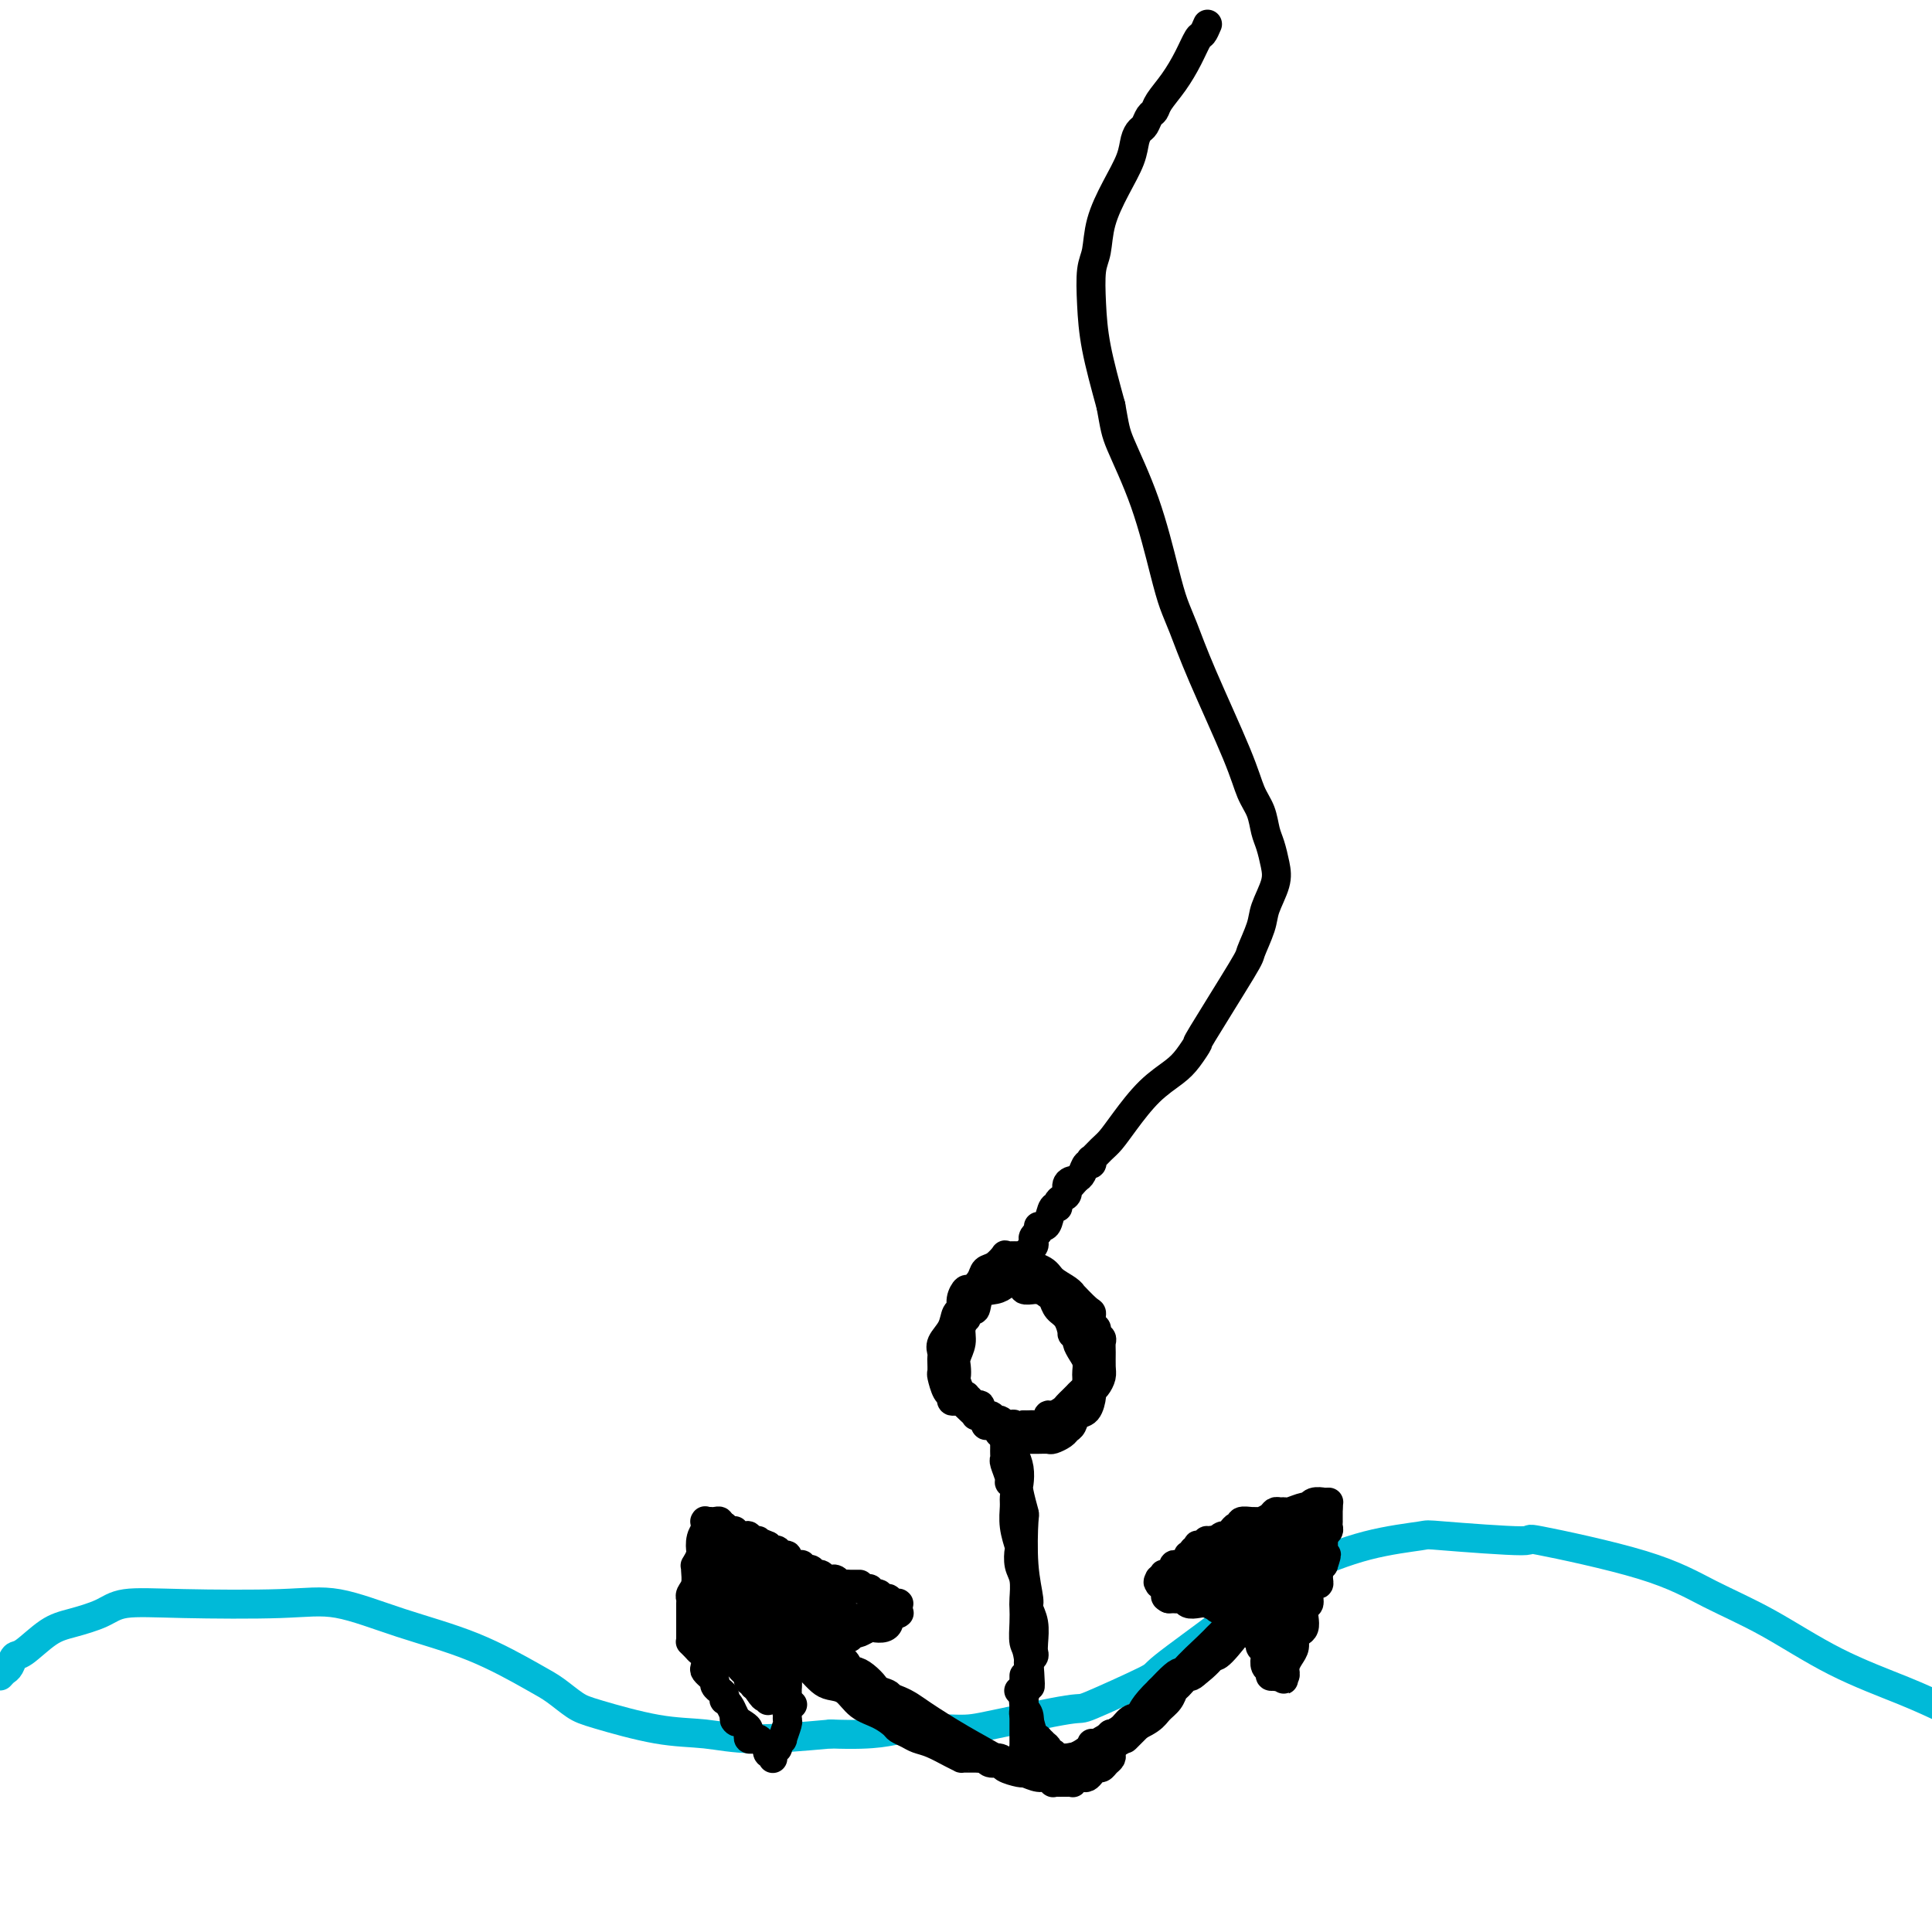 <svg viewBox='0 0 400 400' version='1.1' xmlns='http://www.w3.org/2000/svg' xmlns:xlink='http://www.w3.org/1999/xlink'><g fill='none' stroke='#000000' stroke-width='6' stroke-linecap='round' stroke-linejoin='round'><path d='M250,5c-0.352,0.820 -0.704,1.641 -1,2c-0.296,0.359 -0.538,0.257 -1,1c-0.462,0.743 -1.146,2.330 -2,4c-0.854,1.670 -1.878,3.421 -3,5c-1.122,1.579 -2.342,2.986 -3,4c-0.658,1.014 -0.754,1.635 -1,2c-0.246,0.365 -0.642,0.472 -1,1c-0.358,0.528 -0.679,1.475 -1,2c-0.321,0.525 -0.643,0.627 -1,1c-0.357,0.373 -0.750,1.016 -1,2c-0.250,0.984 -0.358,2.308 -1,4c-0.642,1.692 -1.819,3.751 -3,6c-1.181,2.249 -2.368,4.686 -3,7c-0.632,2.314 -0.711,4.504 -1,6c-0.289,1.496 -0.789,2.298 -1,4c-0.211,1.702 -0.134,4.304 0,7c0.134,2.696 0.324,5.484 1,9c0.676,3.516 1.838,7.758 3,12'/><path d='M230,84c0.826,4.533 0.892,5.367 2,8c1.108,2.633 3.258,7.065 5,12c1.742,4.935 3.075,10.373 4,14c0.925,3.627 1.441,5.443 2,7c0.559,1.557 1.162,2.856 2,5c0.838,2.144 1.912,5.134 4,10c2.088,4.866 5.189,11.609 7,16c1.811,4.391 2.331,6.428 3,8c0.669,1.572 1.488,2.677 2,4c0.512,1.323 0.719,2.864 1,4c0.281,1.136 0.638,1.866 1,3c0.362,1.134 0.730,2.672 1,4c0.270,1.328 0.441,2.445 0,4c-0.441,1.555 -1.493,3.546 -2,5c-0.507,1.454 -0.470,2.369 -1,4c-0.530,1.631 -1.626,3.977 -2,5c-0.374,1.023 -0.027,0.724 -2,4c-1.973,3.276 -6.266,10.128 -8,13c-1.734,2.872 -0.908,1.766 -1,2c-0.092,0.234 -1.103,1.810 -2,3c-0.897,1.190 -1.682,1.995 -3,3c-1.318,1.005 -3.170,2.211 -5,4c-1.830,1.789 -3.639,4.163 -5,6c-1.361,1.837 -2.273,3.137 -3,4c-0.727,0.863 -1.270,1.287 -2,2c-0.730,0.713 -1.649,1.714 -2,2c-0.351,0.286 -0.136,-0.144 0,0c0.136,0.144 0.191,0.863 0,1c-0.191,0.137 -0.628,-0.309 -1,0c-0.372,0.309 -0.678,1.374 -1,2c-0.322,0.626 -0.661,0.813 -1,1'/><path d='M223,244c-3.721,4.123 -1.523,1.930 -1,1c0.523,-0.930 -0.630,-0.599 -1,0c-0.370,0.599 0.041,1.464 0,2c-0.041,0.536 -0.536,0.742 -1,1c-0.464,0.258 -0.898,0.566 -1,1c-0.102,0.434 0.126,0.992 0,1c-0.126,0.008 -0.608,-0.534 -1,0c-0.392,0.534 -0.693,2.143 -1,3c-0.307,0.857 -0.618,0.961 -1,1c-0.382,0.039 -0.834,0.014 -1,0c-0.166,-0.014 -0.045,-0.018 0,0c0.045,0.018 0.013,0.057 0,0c-0.013,-0.057 -0.007,-0.208 0,0c0.007,0.208 0.016,0.777 0,1c-0.016,0.223 -0.056,0.101 0,0c0.056,-0.101 0.207,-0.181 0,0c-0.207,0.181 -0.774,0.623 -1,1c-0.226,0.377 -0.113,0.688 0,1c0.113,0.312 0.226,0.623 0,1c-0.226,0.377 -0.793,0.818 -1,1c-0.207,0.182 -0.056,0.105 0,0c0.056,-0.105 0.015,-0.239 0,0c-0.015,0.239 -0.004,0.852 0,1c0.004,0.148 0.001,-0.170 0,0c-0.001,0.170 -0.000,0.829 0,1c0.000,0.171 0.000,-0.146 0,0c-0.000,0.146 -0.000,0.756 0,1c0.000,0.244 0.000,0.122 0,0'/><path d='M213,262c-1.556,2.800 -0.444,0.800 0,0c0.444,-0.800 0.222,-0.400 0,0'/></g>
<g fill='none' stroke='#00BAD8' stroke-width='6' stroke-linecap='round' stroke-linejoin='round'><path d='M0,347c0.332,-0.370 0.665,-0.739 1,-1c0.335,-0.261 0.674,-0.412 1,-1c0.326,-0.588 0.639,-1.613 1,-2c0.361,-0.387 0.770,-0.136 2,-1c1.230,-0.864 3.282,-2.845 5,-4c1.718,-1.155 3.104,-1.486 5,-2c1.896,-0.514 4.304,-1.213 6,-2c1.696,-0.787 2.680,-1.664 5,-2c2.320,-0.336 5.976,-0.133 12,0c6.024,0.133 14.414,0.196 20,0c5.586,-0.196 8.366,-0.650 12,0c3.634,0.650 8.121,2.405 13,4c4.879,1.595 10.150,3.031 15,5c4.850,1.969 9.280,4.472 12,6c2.720,1.528 3.729,2.083 5,3c1.271,0.917 2.803,2.198 4,3c1.197,0.802 2.058,1.127 5,2c2.942,0.873 7.964,2.296 12,3c4.036,0.704 7.087,0.690 10,1c2.913,0.310 5.690,0.946 10,1c4.310,0.054 10.155,-0.473 16,-1'/><path d='M172,359c10.223,0.389 11.780,-0.637 15,-1c3.220,-0.363 8.105,-0.063 11,0c2.895,0.063 3.802,-0.113 8,-1c4.198,-0.887 11.686,-2.487 15,-3c3.314,-0.513 2.454,0.062 5,-1c2.546,-1.062 8.497,-3.759 11,-5c2.503,-1.241 1.556,-1.026 4,-3c2.444,-1.974 8.279,-6.136 12,-9c3.721,-2.864 5.328,-4.431 8,-6c2.672,-1.569 6.410,-3.140 8,-4c1.590,-0.860 1.034,-1.010 3,-2c1.966,-0.990 6.456,-2.819 11,-4c4.544,-1.181 9.141,-1.714 11,-2c1.859,-0.286 0.978,-0.325 5,0c4.022,0.325 12.947,1.013 16,1c3.053,-0.013 0.235,-0.728 4,0c3.765,0.728 14.115,2.901 21,5c6.885,2.099 10.306,4.126 14,6c3.694,1.874 7.660,3.595 12,6c4.340,2.405 9.053,5.494 14,8c4.947,2.506 10.128,4.430 14,6c3.872,1.570 6.436,2.785 9,4'/></g>
<g fill='none' stroke='#000000' stroke-width='6' stroke-linecap='round' stroke-linejoin='round'><path d='M198,290c-0.445,0.106 -0.890,0.212 -1,0c-0.110,-0.212 0.114,-0.743 0,-1c-0.114,-0.257 -0.567,-0.240 -1,-1c-0.433,-0.760 -0.848,-2.297 -1,-3c-0.152,-0.703 -0.043,-0.572 0,-1c0.043,-0.428 0.018,-1.416 0,-2c-0.018,-0.584 -0.030,-0.766 0,-1c0.030,-0.234 0.103,-0.520 0,-1c-0.103,-0.480 -0.382,-1.153 0,-2c0.382,-0.847 1.426,-1.867 2,-3c0.574,-1.133 0.677,-2.379 1,-3c0.323,-0.621 0.864,-0.617 1,-1c0.136,-0.383 -0.133,-1.153 0,-2c0.133,-0.847 0.668,-1.770 1,-2c0.332,-0.230 0.461,0.232 1,0c0.539,-0.232 1.489,-1.158 2,-2c0.511,-0.842 0.584,-1.599 1,-2c0.416,-0.401 1.176,-0.447 2,-1c0.824,-0.553 1.713,-1.612 2,-2c0.287,-0.388 -0.026,-0.104 0,0c0.026,0.104 0.392,0.028 1,0c0.608,-0.028 1.460,-0.008 2,0c0.540,0.008 0.770,0.004 1,0'/><path d='M212,260c2.076,-1.262 0.767,0.083 1,1c0.233,0.917 2.007,1.406 3,2c0.993,0.594 1.204,1.294 2,2c0.796,0.706 2.175,1.417 3,2c0.825,0.583 1.096,1.039 1,1c-0.096,-0.039 -0.557,-0.571 0,0c0.557,0.571 2.134,2.247 3,3c0.866,0.753 1.020,0.583 1,1c-0.020,0.417 -0.216,1.421 0,2c0.216,0.579 0.842,0.735 1,1c0.158,0.265 -0.154,0.641 0,1c0.154,0.359 0.774,0.701 1,1c0.226,0.299 0.058,0.556 0,1c-0.058,0.444 -0.005,1.075 0,2c0.005,0.925 -0.037,2.144 0,3c0.037,0.856 0.151,1.351 0,2c-0.151,0.649 -0.569,1.454 -1,2c-0.431,0.546 -0.875,0.832 -1,1c-0.125,0.168 0.068,0.216 0,1c-0.068,0.784 -0.398,2.304 -1,3c-0.602,0.696 -1.475,0.569 -2,1c-0.525,0.431 -0.703,1.422 -1,2c-0.297,0.578 -0.712,0.743 -1,1c-0.288,0.257 -0.448,0.605 -1,1c-0.552,0.395 -1.496,0.838 -2,1c-0.504,0.162 -0.567,0.044 -1,0c-0.433,-0.044 -1.235,-0.015 -2,0c-0.765,0.015 -1.494,0.014 -2,0c-0.506,-0.014 -0.790,-0.042 -1,0c-0.210,0.042 -0.346,0.155 -1,0c-0.654,-0.155 -1.827,-0.577 -3,-1'/><path d='M208,297c-1.975,-0.157 -0.911,-0.550 -1,-1c-0.089,-0.450 -1.329,-0.957 -2,-1c-0.671,-0.043 -0.773,0.376 -1,0c-0.227,-0.376 -0.581,-1.549 -1,-2c-0.419,-0.451 -0.905,-0.181 -1,0c-0.095,0.181 0.200,0.272 0,0c-0.200,-0.272 -0.894,-0.907 -1,-1c-0.106,-0.093 0.378,0.355 0,0c-0.378,-0.355 -1.618,-1.513 -2,-2c-0.382,-0.487 0.093,-0.304 0,-1c-0.093,-0.696 -0.753,-2.272 -1,-3c-0.247,-0.728 -0.081,-0.607 0,-1c0.081,-0.393 0.078,-1.300 0,-2c-0.078,-0.700 -0.231,-1.192 0,-2c0.231,-0.808 0.846,-1.932 1,-3c0.154,-1.068 -0.152,-2.080 0,-3c0.152,-0.920 0.762,-1.746 1,-2c0.238,-0.254 0.103,0.065 0,0c-0.103,-0.065 -0.176,-0.514 0,-1c0.176,-0.486 0.600,-1.009 1,-1c0.400,0.009 0.776,0.549 1,0c0.224,-0.549 0.298,-2.187 1,-3c0.702,-0.813 2.033,-0.802 3,-1c0.967,-0.198 1.570,-0.604 2,-1c0.430,-0.396 0.688,-0.782 1,-1c0.312,-0.218 0.679,-0.269 1,0c0.321,0.269 0.597,0.857 1,1c0.403,0.143 0.933,-0.157 1,0c0.067,0.157 -0.328,0.773 0,1c0.328,0.227 1.379,0.065 2,0c0.621,-0.065 0.810,-0.032 1,0'/><path d='M215,267c2.036,-0.206 1.126,-0.223 1,0c-0.126,0.223 0.530,0.684 1,1c0.470,0.316 0.752,0.486 1,1c0.248,0.514 0.463,1.370 1,2c0.537,0.630 1.397,1.032 2,2c0.603,0.968 0.949,2.500 1,3c0.051,0.500 -0.193,-0.032 0,0c0.193,0.032 0.822,0.628 1,1c0.178,0.372 -0.096,0.519 0,1c0.096,0.481 0.562,1.296 1,2c0.438,0.704 0.849,1.298 1,2c0.151,0.702 0.041,1.512 0,2c-0.041,0.488 -0.014,0.655 0,1c0.014,0.345 0.014,0.867 0,1c-0.014,0.133 -0.041,-0.123 0,0c0.041,0.123 0.152,0.624 0,1c-0.152,0.376 -0.566,0.626 -1,1c-0.434,0.374 -0.889,0.874 -1,1c-0.111,0.126 0.121,-0.120 0,0c-0.121,0.120 -0.596,0.605 -1,1c-0.404,0.395 -0.736,0.698 -1,1c-0.264,0.302 -0.461,0.602 -1,1c-0.539,0.398 -1.419,0.895 -2,1c-0.581,0.105 -0.863,-0.182 -1,0c-0.137,0.182 -0.131,0.833 0,1c0.131,0.167 0.385,-0.152 0,0c-0.385,0.152 -1.410,0.773 -2,1c-0.590,0.227 -0.746,0.061 -1,0c-0.254,-0.061 -0.607,-0.016 -1,0c-0.393,0.016 -0.827,0.005 -1,0c-0.173,-0.005 -0.087,-0.002 0,0'/><path d='M212,295c-2.421,1.236 -1.972,0.327 -2,0c-0.028,-0.327 -0.533,-0.072 -1,0c-0.467,0.072 -0.897,-0.037 -1,0c-0.103,0.037 0.122,0.222 0,0c-0.122,-0.222 -0.592,-0.852 -1,-1c-0.408,-0.148 -0.753,0.185 -1,0c-0.247,-0.185 -0.394,-0.890 -1,-1c-0.606,-0.110 -1.669,0.373 -2,0c-0.331,-0.373 0.070,-1.603 0,-2c-0.070,-0.397 -0.611,0.037 -1,0c-0.389,-0.037 -0.626,-0.546 -1,-1c-0.374,-0.454 -0.884,-0.854 -1,-1c-0.116,-0.146 0.161,-0.039 0,0c-0.161,0.039 -0.760,0.011 -1,0c-0.240,-0.011 -0.120,-0.006 0,0'/><path d='M210,301c0.415,0.957 0.829,1.913 1,3c0.171,1.087 0.097,2.304 0,3c-0.097,0.696 -0.218,0.869 0,2c0.218,1.131 0.775,3.219 1,4c0.225,0.781 0.116,0.256 0,2c-0.116,1.744 -0.241,5.759 0,9c0.241,3.241 0.849,5.709 1,7c0.151,1.291 -0.155,1.407 0,2c0.155,0.593 0.770,1.665 1,3c0.230,1.335 0.076,2.935 0,4c-0.076,1.065 -0.073,1.596 0,2c0.073,0.404 0.216,0.682 0,1c-0.216,0.318 -0.790,0.678 -1,1c-0.210,0.322 -0.056,0.608 0,1c0.056,0.392 0.015,0.889 0,1c-0.015,0.111 -0.004,-0.165 0,0c0.004,0.165 0.001,0.773 0,1c-0.001,0.227 -0.000,0.075 0,0c0.000,-0.075 0.000,-0.072 0,0c-0.000,0.072 -0.000,0.212 0,0c0.000,-0.212 0.000,-0.775 0,-1c-0.000,-0.225 -0.000,-0.113 0,0'/><path d='M213,346c0.525,6.698 0.336,0.943 0,-2c-0.336,-2.943 -0.821,-3.075 -1,-4c-0.179,-0.925 -0.052,-2.645 0,-4c0.052,-1.355 0.028,-2.346 0,-3c-0.028,-0.654 -0.059,-0.971 0,-2c0.059,-1.029 0.208,-2.771 0,-4c-0.208,-1.229 -0.774,-1.947 -1,-3c-0.226,-1.053 -0.113,-2.442 0,-3c0.113,-0.558 0.228,-0.286 0,-1c-0.228,-0.714 -0.797,-2.415 -1,-4c-0.203,-1.585 -0.039,-3.052 0,-4c0.039,-0.948 -0.046,-1.375 0,-2c0.046,-0.625 0.223,-1.449 0,-2c-0.223,-0.551 -0.844,-0.830 -1,-1c-0.156,-0.170 0.154,-0.232 0,-1c-0.154,-0.768 -0.773,-2.243 -1,-3c-0.227,-0.757 -0.061,-0.795 0,-1c0.061,-0.205 0.016,-0.577 0,-1c-0.016,-0.423 -0.004,-0.898 0,-1c0.004,-0.102 0.001,0.169 0,0c-0.001,-0.169 -0.000,-0.777 0,-1c0.000,-0.223 0.000,-0.060 0,0c-0.000,0.060 -0.000,0.016 0,0c0.000,-0.016 0.000,-0.005 0,0c-0.000,0.005 -0.000,0.002 0,0'/><path d='M165,343c0.246,0.249 0.492,0.499 1,1c0.508,0.501 1.279,1.254 2,2c0.721,0.746 1.393,1.484 2,2c0.607,0.516 1.150,0.810 2,1c0.850,0.190 2.005,0.274 3,1c0.995,0.726 1.828,2.092 3,3c1.172,0.908 2.684,1.357 4,2c1.316,0.643 2.437,1.481 3,2c0.563,0.519 0.566,0.720 1,1c0.434,0.280 1.297,0.639 2,1c0.703,0.361 1.246,0.724 2,1c0.754,0.276 1.721,0.466 3,1c1.279,0.534 2.871,1.411 4,2c1.129,0.589 1.796,0.890 2,1c0.204,0.110 -0.054,0.028 0,0c0.054,-0.028 0.420,-0.004 1,0c0.580,0.004 1.373,-0.012 2,0c0.627,0.012 1.087,0.052 2,0c0.913,-0.052 2.278,-0.196 3,0c0.722,0.196 0.802,0.733 1,1c0.198,0.267 0.515,0.264 1,0c0.485,-0.264 1.139,-0.790 2,-1c0.861,-0.210 1.931,-0.105 3,0'/><path d='M214,364c3.076,0.157 2.267,0.051 3,0c0.733,-0.051 3.007,-0.047 4,0c0.993,0.047 0.706,0.137 1,0c0.294,-0.137 1.171,-0.502 2,-1c0.829,-0.498 1.611,-1.130 3,-2c1.389,-0.870 3.386,-1.977 5,-3c1.614,-1.023 2.847,-1.963 4,-3c1.153,-1.037 2.228,-2.171 3,-3c0.772,-0.829 1.242,-1.352 2,-2c0.758,-0.648 1.803,-1.421 3,-2c1.197,-0.579 2.545,-0.963 4,-2c1.455,-1.037 3.017,-2.726 4,-4c0.983,-1.274 1.388,-2.131 2,-3c0.612,-0.869 1.431,-1.748 2,-2c0.569,-0.252 0.888,0.125 1,0c0.112,-0.125 0.016,-0.751 0,-1c-0.016,-0.249 0.048,-0.119 0,0c-0.048,0.119 -0.209,0.228 0,0c0.209,-0.228 0.788,-0.793 1,-1c0.212,-0.207 0.056,-0.055 0,0c-0.056,0.055 -0.014,0.014 0,0c0.014,-0.014 -0.001,0.000 0,0c0.001,-0.000 0.018,-0.015 0,0c-0.018,0.015 -0.071,0.061 0,0c0.071,-0.061 0.266,-0.227 0,0c-0.266,0.227 -0.992,0.848 -1,1c-0.008,0.152 0.702,-0.164 0,1c-0.702,1.164 -2.817,3.807 -4,5c-1.183,1.193 -1.434,0.937 -2,1c-0.566,0.063 -1.447,0.447 -2,1c-0.553,0.553 -0.776,1.277 -1,2'/><path d='M248,346c-1.893,1.816 -1.624,0.857 -2,1c-0.376,0.143 -1.397,1.389 -2,2c-0.603,0.611 -0.787,0.588 -1,1c-0.213,0.412 -0.453,1.261 -1,2c-0.547,0.739 -1.400,1.369 -2,2c-0.600,0.631 -0.945,1.263 -2,2c-1.055,0.737 -2.818,1.577 -4,2c-1.182,0.423 -1.782,0.428 -3,1c-1.218,0.572 -3.056,1.711 -4,2c-0.944,0.289 -0.996,-0.274 -1,0c-0.004,0.274 0.039,1.384 -1,2c-1.039,0.616 -3.161,0.740 -4,1c-0.839,0.260 -0.396,0.658 -1,1c-0.604,0.342 -2.257,0.627 -3,1c-0.743,0.373 -0.578,0.833 -1,1c-0.422,0.167 -1.430,0.042 -2,0c-0.570,-0.042 -0.701,-0.001 -1,0c-0.299,0.001 -0.766,-0.037 -1,0c-0.234,0.037 -0.234,0.150 -1,0c-0.766,-0.150 -2.297,-0.561 -3,-1c-0.703,-0.439 -0.578,-0.905 -1,-1c-0.422,-0.095 -1.393,0.183 -2,0c-0.607,-0.183 -0.851,-0.826 -1,-1c-0.149,-0.174 -0.202,0.122 -1,0c-0.798,-0.122 -2.339,-0.662 -3,-1c-0.661,-0.338 -0.442,-0.475 -1,-1c-0.558,-0.525 -1.893,-1.439 -3,-2c-1.107,-0.561 -1.988,-0.769 -3,-1c-1.012,-0.231 -2.157,-0.485 -3,-1c-0.843,-0.515 -1.384,-1.290 -2,-2c-0.616,-0.710 -1.308,-1.355 -2,-2'/><path d='M186,354c-4.673,-2.639 -2.355,-2.736 -2,-3c0.355,-0.264 -1.253,-0.696 -2,-1c-0.747,-0.304 -0.633,-0.481 -1,-1c-0.367,-0.519 -1.215,-1.382 -2,-2c-0.785,-0.618 -1.506,-0.992 -2,-1c-0.494,-0.008 -0.759,0.349 -1,0c-0.241,-0.349 -0.456,-1.403 -1,-2c-0.544,-0.597 -1.417,-0.739 -2,-1c-0.583,-0.261 -0.877,-0.643 -1,-1c-0.123,-0.357 -0.075,-0.688 0,-1c0.075,-0.312 0.178,-0.605 0,-1c-0.178,-0.395 -0.636,-0.890 -1,-1c-0.364,-0.110 -0.633,0.167 -1,0c-0.367,-0.167 -0.830,-0.777 -1,-1c-0.170,-0.223 -0.045,-0.060 0,0c0.045,0.060 0.012,0.016 0,0c-0.012,-0.016 -0.003,-0.004 0,0c0.003,0.004 0.001,0.000 0,0c-0.001,-0.000 -0.001,0.003 0,0c0.001,-0.003 0.003,-0.013 0,0c-0.003,0.013 -0.012,0.048 0,0c0.012,-0.048 0.045,-0.177 0,0c-0.045,0.177 -0.169,0.662 0,1c0.169,0.338 0.629,0.528 1,1c0.371,0.472 0.652,1.226 1,2c0.348,0.774 0.763,1.568 1,2c0.237,0.432 0.294,0.501 1,1c0.706,0.499 2.059,1.428 3,2c0.941,0.572 1.471,0.786 2,1'/><path d='M178,348c3.003,2.337 6.011,3.179 8,4c1.989,0.821 2.958,1.620 5,3c2.042,1.380 5.155,3.340 8,5c2.845,1.660 5.420,3.018 7,4c1.580,0.982 2.165,1.587 3,2c0.835,0.413 1.922,0.632 3,1c1.078,0.368 2.148,0.883 3,1c0.852,0.117 1.486,-0.165 2,0c0.514,0.165 0.907,0.776 1,1c0.093,0.224 -0.115,0.060 0,0c0.115,-0.060 0.553,-0.016 1,0c0.447,0.016 0.905,0.004 1,0c0.095,-0.004 -0.172,-0.001 0,0c0.172,0.001 0.782,0.000 1,0c0.218,-0.000 0.045,0.001 0,0c-0.045,-0.001 0.040,-0.004 0,0c-0.040,0.004 -0.204,0.015 0,0c0.204,-0.015 0.776,-0.057 1,0c0.224,0.057 0.102,0.212 0,0c-0.102,-0.212 -0.182,-0.792 0,-1c0.182,-0.208 0.626,-0.046 1,0c0.374,0.046 0.678,-0.025 1,0c0.322,0.025 0.664,0.147 1,0c0.336,-0.147 0.668,-0.564 1,-1c0.332,-0.436 0.663,-0.890 1,-1c0.337,-0.110 0.678,0.125 1,0c0.322,-0.125 0.625,-0.611 1,-1c0.375,-0.389 0.822,-0.682 1,-1c0.178,-0.318 0.086,-0.663 0,-1c-0.086,-0.337 -0.168,-0.668 0,-1c0.168,-0.332 0.584,-0.666 1,-1'/><path d='M231,361c2.387,-1.388 1.855,-0.857 2,-1c0.145,-0.143 0.968,-0.958 2,-2c1.032,-1.042 2.273,-2.309 3,-3c0.727,-0.691 0.940,-0.805 1,-1c0.060,-0.195 -0.034,-0.472 0,-1c0.034,-0.528 0.194,-1.307 1,-2c0.806,-0.693 2.257,-1.299 3,-2c0.743,-0.701 0.776,-1.498 2,-3c1.224,-1.502 3.638,-3.709 5,-5c1.362,-1.291 1.670,-1.665 2,-2c0.330,-0.335 0.681,-0.629 1,-1c0.319,-0.371 0.606,-0.818 1,-1c0.394,-0.182 0.894,-0.100 1,0c0.106,0.100 -0.182,0.219 0,0c0.182,-0.219 0.833,-0.776 1,-1c0.167,-0.224 -0.152,-0.113 0,0c0.152,0.113 0.774,0.230 1,0c0.226,-0.230 0.055,-0.807 0,-1c-0.055,-0.193 0.007,-0.003 0,0c-0.007,0.003 -0.084,-0.180 0,0c0.084,0.180 0.329,0.724 0,1c-0.329,0.276 -1.233,0.284 -2,1c-0.767,0.716 -1.398,2.141 -2,3c-0.602,0.859 -1.175,1.153 -2,2c-0.825,0.847 -1.902,2.248 -3,3c-1.098,0.752 -2.219,0.856 -3,1c-0.781,0.144 -1.223,0.327 -2,1c-0.777,0.673 -1.888,1.837 -3,3'/><path d='M240,350c-3.438,3.265 -3.533,4.429 -4,5c-0.467,0.571 -1.305,0.549 -2,1c-0.695,0.451 -1.246,1.377 -2,2c-0.754,0.623 -1.713,0.945 -2,1c-0.287,0.055 0.096,-0.158 0,0c-0.096,0.158 -0.671,0.687 -1,1c-0.329,0.313 -0.413,0.409 -1,1c-0.587,0.591 -1.677,1.675 -2,2c-0.323,0.325 0.120,-0.110 0,0c-0.120,0.110 -0.803,0.765 -1,1c-0.197,0.235 0.091,0.049 0,0c-0.091,-0.049 -0.563,0.040 -1,0c-0.437,-0.040 -0.839,-0.208 -1,0c-0.161,0.208 -0.081,0.792 0,1c0.081,0.208 0.164,0.042 0,0c-0.164,-0.042 -0.573,0.041 -1,0c-0.427,-0.041 -0.870,-0.207 -1,0c-0.130,0.207 0.052,0.788 0,1c-0.052,0.212 -0.340,0.057 -1,0c-0.660,-0.057 -1.693,-0.016 -2,0c-0.307,0.016 0.111,0.005 0,0c-0.111,-0.005 -0.751,-0.005 -1,0c-0.249,0.005 -0.105,0.015 0,0c0.105,-0.015 0.173,-0.056 0,0c-0.173,0.056 -0.586,0.207 -1,0c-0.414,-0.207 -0.828,-0.773 -1,-1c-0.172,-0.227 -0.101,-0.116 0,0c0.101,0.116 0.233,0.237 0,0c-0.233,-0.237 -0.832,-0.833 -1,-1c-0.168,-0.167 0.095,0.095 0,0c-0.095,-0.095 -0.547,-0.548 -1,-1'/><path d='M213,363c-1.464,-0.700 -1.124,-0.951 -1,-1c0.124,-0.049 0.033,0.103 0,0c-0.033,-0.103 -0.009,-0.462 0,-1c0.009,-0.538 0.002,-1.256 0,-2c-0.002,-0.744 -0.001,-1.514 0,-2c0.001,-0.486 0.000,-0.690 0,-1c-0.000,-0.310 -0.000,-0.728 0,-1c0.000,-0.272 0.000,-0.397 0,-1c-0.000,-0.603 -0.000,-1.682 0,-2c0.000,-0.318 0.000,0.125 0,0c-0.000,-0.125 -0.000,-0.819 0,-1c0.000,-0.181 0.000,0.149 0,0c-0.000,-0.149 -0.000,-0.779 0,-1c0.000,-0.221 0.000,-0.035 0,0c-0.000,0.035 -0.000,-0.082 0,0c0.000,0.082 0.000,0.362 0,0c-0.000,-0.362 -0.000,-1.365 0,-2c0.000,-0.635 0.000,-0.902 0,-1c-0.000,-0.098 -0.000,-0.026 0,0c0.000,0.026 0.000,0.006 0,0c-0.000,-0.006 -0.000,0.001 0,0c0.000,-0.001 0.000,-0.012 0,0c-0.000,0.012 -0.000,0.046 0,0c0.000,-0.046 0.000,-0.173 0,0c-0.000,0.173 -0.001,0.645 0,1c0.001,0.355 0.004,0.594 0,1c-0.004,0.406 -0.015,0.979 0,1c0.015,0.021 0.056,-0.510 0,0c-0.056,0.510 -0.207,2.060 0,3c0.207,0.940 0.774,1.268 1,2c0.226,0.732 0.113,1.866 0,3'/><path d='M213,358c0.399,1.714 0.895,0.998 1,1c0.105,0.002 -0.183,0.721 0,1c0.183,0.279 0.837,0.117 1,0c0.163,-0.117 -0.167,-0.189 0,0c0.167,0.189 0.829,0.639 1,1c0.171,0.361 -0.150,0.633 0,1c0.150,0.367 0.772,0.830 1,1c0.228,0.170 0.061,0.045 0,0c-0.061,-0.045 -0.017,-0.012 0,0c0.017,0.012 0.008,0.003 0,0c-0.008,-0.003 -0.016,-0.001 0,0c0.016,0.001 0.057,0.000 0,0c-0.057,-0.000 -0.210,0.000 0,0c0.210,-0.000 0.785,-0.000 1,0c0.215,0.000 0.072,0.001 0,0c-0.072,-0.001 -0.071,-0.003 0,0c0.071,0.003 0.213,0.012 0,0c-0.213,-0.012 -0.782,-0.047 -1,0c-0.218,0.047 -0.086,0.174 0,0c0.086,-0.174 0.124,-0.648 0,-1c-0.124,-0.352 -0.412,-0.581 -1,-1c-0.588,-0.419 -1.478,-1.029 -2,-2c-0.522,-0.971 -0.676,-2.301 -1,-3c-0.324,-0.699 -0.819,-0.765 -1,-1c-0.181,-0.235 -0.049,-0.640 0,-1c0.049,-0.360 0.013,-0.674 0,-1c-0.013,-0.326 -0.004,-0.665 0,-1c0.004,-0.335 0.002,-0.668 0,-1'/><path d='M212,351c-0.790,-1.796 -0.264,-0.285 0,0c0.264,0.285 0.267,-0.656 0,-1c-0.267,-0.344 -0.804,-0.092 -1,0c-0.196,0.092 -0.053,0.025 0,0c0.053,-0.025 0.015,-0.007 0,0c-0.015,0.007 -0.008,0.004 0,0'/><path d='M163,344c0.000,0.018 0.000,0.036 0,0c0.000,-0.036 0.000,-0.125 0,0c0.000,0.125 0.000,0.464 0,1c0.000,0.536 0.000,1.268 0,2c0.000,0.732 0.000,1.463 0,2c0.000,0.537 0.000,0.880 0,1c0.000,0.120 0.000,0.018 0,0c0.000,-0.018 0.000,0.047 0,0c0.000,-0.047 0.000,-0.205 0,0c0.000,0.205 0.000,0.773 0,1c0.000,0.227 0.000,0.113 0,0c-0.000,-0.113 0.000,-0.226 0,0c0.000,0.226 0.000,0.790 0,1c0.000,0.210 -0.000,0.067 0,0c0.000,-0.067 0.000,-0.060 0,0c0.000,0.060 0.000,0.171 0,0c0.000,-0.171 0.000,-0.623 0,-1c0.000,-0.377 0.000,-0.679 0,-1c0.000,-0.321 0.000,-0.660 0,-1'/><path d='M163,349c0.016,0.389 0.057,-1.137 0,-2c-0.057,-0.863 -0.212,-1.062 0,-1c0.212,0.062 0.793,0.386 1,0c0.207,-0.386 0.041,-1.480 0,-2c-0.041,-0.520 0.041,-0.464 0,-1c-0.041,-0.536 -0.207,-1.664 0,-2c0.207,-0.336 0.788,0.120 1,0c0.212,-0.120 0.057,-0.817 0,-1c-0.057,-0.183 -0.015,0.147 0,0c0.015,-0.147 0.004,-0.771 0,-1c-0.004,-0.229 -0.001,-0.061 0,0c0.001,0.061 0.000,0.016 0,0c-0.000,-0.016 -0.000,-0.004 0,0c0.000,0.004 0.000,0.001 0,0c-0.000,-0.001 -0.001,-0.001 0,0c0.001,0.001 0.004,0.001 0,0c-0.004,-0.001 -0.016,-0.004 0,0c0.016,0.004 0.060,0.015 0,0c-0.060,-0.015 -0.224,-0.057 0,0c0.224,0.057 0.836,0.211 1,0c0.164,-0.211 -0.120,-0.789 0,-1c0.120,-0.211 0.645,-0.057 1,0c0.355,0.057 0.539,0.015 1,0c0.461,-0.015 1.199,-0.004 2,0c0.801,0.004 1.664,0.001 2,0c0.336,-0.001 0.145,-0.000 0,0c-0.145,0.000 -0.245,0.000 0,0c0.245,-0.000 0.835,-0.000 1,0c0.165,0.000 -0.096,0.000 0,0c0.096,-0.000 0.548,-0.000 1,0'/><path d='M174,338c1.272,-0.309 -0.048,-0.083 0,0c0.048,0.083 1.463,0.022 2,0c0.537,-0.022 0.197,-0.006 0,0c-0.197,0.006 -0.249,0.001 0,0c0.249,-0.001 0.799,0.000 1,0c0.201,-0.000 0.054,-0.003 0,0c-0.054,0.003 -0.014,0.011 0,0c0.014,-0.011 0.004,-0.041 0,0c-0.004,0.041 -0.001,0.155 0,0c0.001,-0.155 0.001,-0.577 0,-1'/><path d='M177,337c0.524,-0.150 0.332,-0.024 0,0c-0.332,0.024 -0.806,-0.053 -1,0c-0.194,0.053 -0.108,0.236 0,0c0.108,-0.236 0.239,-0.890 0,-1c-0.239,-0.110 -0.848,0.324 -1,0c-0.152,-0.324 0.151,-1.408 0,-2c-0.151,-0.592 -0.757,-0.694 -1,-1c-0.243,-0.306 -0.122,-0.817 0,-1c0.122,-0.183 0.245,-0.037 0,0c-0.245,0.037 -0.857,-0.037 -1,0c-0.143,0.037 0.183,0.183 0,0c-0.183,-0.183 -0.876,-0.694 -1,-1c-0.124,-0.306 0.321,-0.407 0,-1c-0.321,-0.593 -1.409,-1.678 -2,-2c-0.591,-0.322 -0.687,0.120 -1,0c-0.313,-0.120 -0.843,-0.802 -1,-1c-0.157,-0.198 0.059,0.087 0,0c-0.059,-0.087 -0.394,-0.545 -1,-1c-0.606,-0.455 -1.482,-0.907 -2,-1c-0.518,-0.093 -0.678,0.172 -1,0c-0.322,-0.172 -0.807,-0.782 -1,-1c-0.193,-0.218 -0.093,-0.043 0,0c0.093,0.043 0.179,-0.045 0,0c-0.179,0.045 -0.623,0.222 -1,0c-0.377,-0.222 -0.689,-0.844 -1,-1c-0.311,-0.156 -0.622,0.155 -1,0c-0.378,-0.155 -0.822,-0.776 -1,-1c-0.178,-0.224 -0.089,-0.050 0,0c0.089,0.050 0.178,-0.025 0,0c-0.178,0.025 -0.622,0.150 -1,0c-0.378,-0.150 -0.689,-0.575 -1,-1'/><path d='M157,321c-1.969,-1.084 -0.392,-0.294 0,0c0.392,0.294 -0.402,0.093 -1,0c-0.598,-0.093 -1.000,-0.077 -1,0c0.000,0.077 0.402,0.217 0,0c-0.402,-0.217 -1.609,-0.790 -2,-1c-0.391,-0.210 0.035,-0.057 0,0c-0.035,0.057 -0.531,0.016 -1,0c-0.469,-0.016 -0.909,-0.008 -1,0c-0.091,0.008 0.169,0.016 0,0c-0.169,-0.016 -0.767,-0.057 -1,0c-0.233,0.057 -0.101,0.211 0,0c0.101,-0.211 0.171,-0.789 0,-1c-0.171,-0.211 -0.582,-0.057 -1,0c-0.418,0.057 -0.843,0.015 -1,0c-0.157,-0.015 -0.046,-0.004 0,0c0.046,0.004 0.026,0.001 0,0c-0.026,-0.001 -0.060,-0.001 0,0c0.060,0.001 0.212,0.004 0,0c-0.212,-0.004 -0.789,-0.015 -1,0c-0.211,0.015 -0.057,0.056 0,0c0.057,-0.056 0.015,-0.210 0,0c-0.015,0.210 -0.004,0.784 0,1c0.004,0.216 0.002,0.074 0,0c-0.002,-0.074 -0.004,-0.079 0,0c0.004,0.079 0.014,0.241 0,1c-0.014,0.759 -0.053,2.114 0,3c0.053,0.886 0.196,1.304 0,2c-0.196,0.696 -0.733,1.671 -1,2c-0.267,0.329 -0.264,0.012 0,0c0.264,-0.012 0.790,0.282 1,1c0.210,0.718 0.105,1.859 0,3'/><path d='M147,332c0.223,2.647 0.782,2.764 1,3c0.218,0.236 0.097,0.592 0,1c-0.097,0.408 -0.169,0.870 0,1c0.169,0.130 0.580,-0.071 1,0c0.420,0.071 0.848,0.415 1,1c0.152,0.585 0.027,1.410 0,2c-0.027,0.590 0.045,0.943 0,1c-0.045,0.057 -0.208,-0.182 0,0c0.208,0.182 0.787,0.785 1,1c0.213,0.215 0.061,0.043 0,0c-0.061,-0.043 -0.031,0.044 0,0c0.031,-0.044 0.064,-0.219 0,0c-0.064,0.219 -0.225,0.833 0,1c0.225,0.167 0.834,-0.113 1,0c0.166,0.113 -0.113,0.618 0,1c0.113,0.382 0.619,0.642 1,1c0.381,0.358 0.638,0.813 1,1c0.362,0.187 0.828,0.107 1,0c0.172,-0.107 0.050,-0.239 0,0c-0.050,0.239 -0.027,0.849 0,1c0.027,0.151 0.060,-0.156 0,0c-0.060,0.156 -0.212,0.774 0,1c0.212,0.226 0.789,0.060 1,0c0.211,-0.060 0.055,-0.012 0,0c-0.055,0.012 -0.011,-0.011 0,0c0.011,0.011 -0.011,0.055 0,0c0.011,-0.055 0.055,-0.208 0,0c-0.055,0.208 -0.211,0.777 0,1c0.211,0.223 0.788,0.098 1,0c0.212,-0.098 0.061,-0.171 0,0c-0.061,0.171 -0.030,0.585 0,1'/><path d='M157,350c1.773,2.801 1.206,0.803 1,0c-0.206,-0.803 -0.051,-0.411 0,0c0.051,0.411 -0.000,0.841 0,1c0.000,0.159 0.053,0.046 0,0c-0.053,-0.046 -0.210,-0.026 0,0c0.210,0.026 0.788,0.060 1,0c0.212,-0.060 0.057,-0.212 0,0c-0.057,0.212 -0.015,0.789 0,1c0.015,0.211 0.004,0.057 0,0c-0.004,-0.057 -0.001,-0.015 0,0c0.001,0.015 0.000,0.004 0,0c-0.000,-0.004 -0.000,-0.001 0,0c0.000,0.001 0.000,0.001 0,0c-0.000,-0.001 -0.000,-0.003 0,0c0.000,0.003 0.000,0.011 0,0c-0.000,-0.011 -0.000,-0.041 0,0c0.000,0.041 0.001,0.152 0,0c-0.001,-0.152 -0.004,-0.567 0,-1c0.004,-0.433 0.015,-0.884 0,-1c-0.015,-0.116 -0.055,0.105 0,0c0.055,-0.105 0.207,-0.534 0,-1c-0.207,-0.466 -0.772,-0.970 -1,-1c-0.228,-0.030 -0.117,0.413 0,0c0.117,-0.413 0.241,-1.683 0,-2c-0.241,-0.317 -0.849,0.318 -1,0c-0.151,-0.318 0.153,-1.591 0,-2c-0.153,-0.409 -0.763,0.045 -1,0c-0.237,-0.045 -0.102,-0.589 0,-1c0.102,-0.411 0.172,-0.689 0,-1c-0.172,-0.311 -0.586,-0.656 -1,-1'/><path d='M155,341c-0.615,-1.577 -0.151,-0.020 0,0c0.151,0.020 -0.011,-1.497 0,-2c0.011,-0.503 0.195,0.009 0,0c-0.195,-0.009 -0.770,-0.537 -1,-1c-0.230,-0.463 -0.114,-0.859 0,-1c0.114,-0.141 0.228,-0.026 0,0c-0.228,0.026 -0.797,-0.035 -1,0c-0.203,0.035 -0.040,0.168 0,0c0.040,-0.168 -0.042,-0.638 0,-1c0.042,-0.362 0.207,-0.618 0,-1c-0.207,-0.382 -0.788,-0.891 -1,-1c-0.212,-0.109 -0.057,0.181 0,0c0.057,-0.181 0.016,-0.833 0,-1c-0.016,-0.167 -0.008,0.151 0,0c0.008,-0.151 0.016,-0.772 0,-1c-0.016,-0.228 -0.057,-0.064 0,0c0.057,0.064 0.211,0.027 0,0c-0.211,-0.027 -0.789,-0.045 -1,0c-0.211,0.045 -0.057,0.153 0,0c0.057,-0.153 0.015,-0.567 0,-1c-0.015,-0.433 -0.004,-0.887 0,-1c0.004,-0.113 0.001,0.113 0,0c-0.001,-0.113 -0.000,-0.565 0,-1c0.000,-0.435 0.000,-0.853 0,-1c-0.000,-0.147 -0.000,-0.024 0,0c0.000,0.024 0.000,-0.050 0,0c-0.000,0.050 -0.000,0.223 0,0c0.000,-0.223 0.000,-0.843 0,-1c-0.000,-0.157 -0.000,0.150 0,0c0.000,-0.150 0.000,-0.757 0,-1c-0.000,-0.243 -0.000,-0.121 0,0'/><path d='M151,326c-0.619,-2.486 -0.165,-1.202 0,-1c0.165,0.202 0.042,-0.677 0,-1c-0.042,-0.323 -0.005,-0.090 0,0c0.005,0.090 -0.024,0.037 0,0c0.024,-0.037 0.101,-0.059 0,0c-0.101,0.059 -0.381,0.198 0,0c0.381,-0.198 1.421,-0.732 2,-1c0.579,-0.268 0.695,-0.269 1,0c0.305,0.269 0.799,0.808 1,1c0.201,0.192 0.109,0.037 0,0c-0.109,-0.037 -0.237,0.045 0,0c0.237,-0.045 0.838,-0.218 1,0c0.162,0.218 -0.115,0.828 0,1c0.115,0.172 0.621,-0.095 1,0c0.379,0.095 0.631,0.550 1,1c0.369,0.450 0.854,0.895 1,1c0.146,0.105 -0.048,-0.129 0,0c0.048,0.129 0.338,0.622 1,1c0.662,0.378 1.694,0.641 2,1c0.306,0.359 -0.115,0.813 0,1c0.115,0.187 0.767,0.106 1,0c0.233,-0.106 0.047,-0.238 0,0c-0.047,0.238 0.044,0.847 0,1c-0.044,0.153 -0.223,-0.151 0,0c0.223,0.151 0.848,0.757 1,1c0.152,0.243 -0.170,0.121 0,0c0.170,-0.121 0.830,-0.242 1,0c0.170,0.242 -0.150,0.848 0,1c0.150,0.152 0.771,-0.152 1,0c0.229,0.152 0.065,0.758 0,1c-0.065,0.242 -0.033,0.121 0,0'/><path d='M166,334c1.534,1.709 0.368,0.980 0,1c-0.368,0.020 0.061,0.789 0,1c-0.061,0.211 -0.610,-0.136 -1,0c-0.390,0.136 -0.619,0.754 -1,1c-0.381,0.246 -0.915,0.118 -1,0c-0.085,-0.118 0.280,-0.228 0,0c-0.280,0.228 -1.203,0.794 -2,1c-0.797,0.206 -1.466,0.050 -2,0c-0.534,-0.050 -0.931,0.004 -1,0c-0.069,-0.004 0.192,-0.068 0,0c-0.192,0.068 -0.836,0.267 -1,0c-0.164,-0.267 0.152,-0.999 0,-1c-0.152,-0.001 -0.773,0.728 -1,0c-0.227,-0.728 -0.061,-2.912 0,-4c0.061,-1.088 0.016,-1.079 0,-1c-0.016,0.079 -0.004,0.229 0,0c0.004,-0.229 0.001,-0.836 0,-1c-0.001,-0.164 -0.001,0.114 0,0c0.001,-0.114 0.004,-0.619 0,-1c-0.004,-0.381 -0.015,-0.638 0,-1c0.015,-0.362 0.056,-0.829 0,-1c-0.056,-0.171 -0.208,-0.048 0,0c0.208,0.048 0.777,0.020 1,0c0.223,-0.020 0.098,-0.031 0,0c-0.098,0.031 -0.171,0.103 0,0c0.171,-0.103 0.585,-0.382 1,0c0.415,0.382 0.829,1.426 1,2c0.171,0.574 0.097,0.680 0,1c-0.097,0.320 -0.219,0.855 0,2c0.219,1.145 0.777,2.898 1,4c0.223,1.102 0.112,1.551 0,2'/><path d='M160,339c0.309,1.879 0.083,1.077 0,1c-0.083,-0.077 -0.022,0.572 0,1c0.022,0.428 0.006,0.636 0,1c-0.006,0.364 -0.002,0.884 0,1c0.002,0.116 0.000,-0.171 0,0c-0.000,0.171 -0.000,0.802 0,1c0.000,0.198 0.000,-0.037 0,0c-0.000,0.037 -0.000,0.344 0,0c0.000,-0.344 0.000,-1.340 0,-2c-0.000,-0.660 -0.001,-0.985 0,-1c0.001,-0.015 0.004,0.279 0,0c-0.004,-0.279 -0.016,-1.132 0,-2c0.016,-0.868 0.060,-1.752 0,-2c-0.060,-0.248 -0.222,0.140 0,0c0.222,-0.140 0.830,-0.807 1,-1c0.170,-0.193 -0.096,0.088 0,0c0.096,-0.088 0.554,-0.545 1,-1c0.446,-0.455 0.880,-0.906 1,-1c0.120,-0.094 -0.073,0.171 0,0c0.073,-0.171 0.411,-0.777 1,-1c0.589,-0.223 1.430,-0.064 2,0c0.570,0.064 0.871,0.031 1,0c0.129,-0.031 0.087,-0.061 0,0c-0.087,0.061 -0.220,0.212 0,0c0.220,-0.212 0.791,-0.789 1,-1c0.209,-0.211 0.056,-0.057 0,0c-0.056,0.057 -0.015,0.015 0,0c0.015,-0.015 0.004,-0.004 0,0c-0.004,0.004 -0.002,0.002 0,0'/><path d='M168,332c1.083,-0.619 0.290,-0.166 0,0c-0.290,0.166 -0.078,0.044 0,0c0.078,-0.044 0.021,-0.012 0,0c-0.021,0.012 -0.006,0.003 0,0c0.006,-0.003 0.001,-0.001 0,0c-0.001,0.001 -0.000,0.001 0,0c0.000,-0.001 0.000,-0.003 0,0c-0.000,0.003 -0.000,0.011 0,0c0.000,-0.011 0.000,-0.041 0,0c-0.000,0.041 -0.000,0.155 0,0c0.000,-0.155 -0.000,-0.578 0,-1c0.000,-0.422 0.000,-0.844 0,-1c-0.000,-0.156 -0.000,-0.047 0,0c0.000,0.047 0.000,0.031 0,0c-0.000,-0.031 -0.001,-0.076 0,0c0.001,0.076 0.003,0.272 0,0c-0.003,-0.272 -0.011,-1.011 0,-1c0.011,0.011 0.041,0.774 0,1c-0.041,0.226 -0.154,-0.083 0,0c0.154,0.083 0.576,0.558 1,1c0.424,0.442 0.849,0.849 1,1c0.151,0.151 0.026,0.044 0,0c-0.026,-0.044 0.045,-0.026 0,0c-0.045,0.026 -0.208,0.058 0,0c0.208,-0.058 0.787,-0.208 1,0c0.213,0.208 0.061,0.774 0,1c-0.061,0.226 -0.030,0.113 0,0'/><path d='M255,334c-0.343,0.111 -0.686,0.222 -1,0c-0.314,-0.222 -0.597,-0.778 -1,-1c-0.403,-0.222 -0.924,-0.111 -1,0c-0.076,0.111 0.292,0.222 0,0c-0.292,-0.222 -1.244,-0.777 -2,-1c-0.756,-0.223 -1.317,-0.112 -2,0c-0.683,0.112 -1.490,0.226 -2,0c-0.510,-0.226 -0.724,-0.793 -1,-1c-0.276,-0.207 -0.614,-0.056 -1,0c-0.386,0.056 -0.822,0.015 -1,0c-0.178,-0.015 -0.100,-0.004 0,0c0.100,0.004 0.223,0.001 0,0c-0.223,-0.001 -0.792,-0.000 -1,0c-0.208,0.000 -0.056,0.000 0,0c0.056,-0.000 0.015,-0.000 0,0c-0.015,0.000 -0.004,0.000 0,0c0.004,-0.000 0.001,-0.000 0,0c-0.001,0.000 -0.000,0.000 0,0c0.000,-0.000 0.000,-0.000 0,0'/><path d='M242,331c-1.787,-0.703 0.245,-0.962 1,-1c0.755,-0.038 0.233,0.145 0,0c-0.233,-0.145 -0.178,-0.617 0,-1c0.178,-0.383 0.477,-0.676 1,-1c0.523,-0.324 1.269,-0.679 2,-1c0.731,-0.321 1.446,-0.610 2,-1c0.554,-0.390 0.947,-0.882 1,-1c0.053,-0.118 -0.233,0.137 0,0c0.233,-0.137 0.987,-0.668 2,-1c1.013,-0.332 2.286,-0.467 4,-1c1.714,-0.533 3.868,-1.463 5,-2c1.132,-0.537 1.241,-0.680 2,-1c0.759,-0.320 2.168,-0.818 3,-1c0.832,-0.182 1.088,-0.049 2,0c0.912,0.049 2.479,0.013 3,0c0.521,-0.013 -0.004,-0.004 0,0c0.004,0.004 0.537,0.001 1,0c0.463,-0.001 0.856,-0.000 1,0c0.144,0.000 0.039,0.000 0,0c-0.039,-0.000 -0.010,-0.000 0,0c0.010,0.000 0.003,0.000 0,0c-0.003,-0.000 -0.001,-0.001 0,0c0.001,0.001 -0.000,0.004 0,0c0.000,-0.004 0.001,-0.013 0,0c-0.001,0.013 -0.003,0.050 0,0c0.003,-0.050 0.011,-0.185 0,0c-0.011,0.185 -0.042,0.690 0,1c0.042,0.310 0.155,0.423 0,1c-0.155,0.577 -0.580,1.617 -1,3c-0.420,1.383 -0.834,3.109 -1,4c-0.166,0.891 -0.083,0.945 0,1'/><path d='M270,329c-0.322,1.385 -0.128,0.847 0,1c0.128,0.153 0.188,0.996 0,2c-0.188,1.004 -0.625,2.167 -1,3c-0.375,0.833 -0.688,1.336 -1,2c-0.312,0.664 -0.624,1.490 -1,2c-0.376,0.510 -0.818,0.705 -1,1c-0.182,0.295 -0.105,0.691 0,1c0.105,0.309 0.238,0.531 0,1c-0.238,0.469 -0.848,1.183 -1,2c-0.152,0.817 0.156,1.736 0,2c-0.156,0.264 -0.774,-0.125 -1,0c-0.226,0.125 -0.061,0.766 0,1c0.061,0.234 0.016,0.063 0,0c-0.016,-0.063 -0.005,-0.017 0,0c0.005,0.017 0.002,0.004 0,0c-0.002,-0.004 -0.005,-0.000 0,0c0.005,0.000 0.016,-0.003 0,0c-0.016,0.003 -0.061,0.013 0,0c0.061,-0.013 0.226,-0.049 0,0c-0.226,0.049 -0.844,0.182 -1,0c-0.156,-0.182 0.151,-0.680 0,-1c-0.151,-0.320 -0.758,-0.464 -1,-1c-0.242,-0.536 -0.117,-1.464 0,-2c0.117,-0.536 0.228,-0.678 0,-1c-0.228,-0.322 -0.793,-0.822 -1,-1c-0.207,-0.178 -0.055,-0.033 0,0c0.055,0.033 0.012,-0.046 0,0c-0.012,0.046 0.007,0.219 0,0c-0.007,-0.219 -0.040,-0.828 0,-1c0.040,-0.172 0.154,0.094 0,0c-0.154,-0.094 -0.577,-0.547 -1,-1'/><path d='M260,339c-0.785,-1.250 -0.249,-0.875 0,-1c0.249,-0.125 0.211,-0.750 0,-1c-0.211,-0.250 -0.596,-0.123 -1,0c-0.404,0.123 -0.826,0.244 -1,0c-0.174,-0.244 -0.101,-0.853 0,-1c0.101,-0.147 0.231,0.168 0,0c-0.231,-0.168 -0.822,-0.819 -1,-1c-0.178,-0.181 0.059,0.109 0,0c-0.059,-0.109 -0.412,-0.618 -1,-1c-0.588,-0.382 -1.412,-0.638 -2,-1c-0.588,-0.362 -0.941,-0.829 -1,-1c-0.059,-0.171 0.176,-0.046 0,0c-0.176,0.046 -0.764,0.013 -1,0c-0.236,-0.013 -0.118,-0.006 0,0c0.118,0.006 0.238,0.012 0,0c-0.238,-0.012 -0.835,-0.041 -1,0c-0.165,0.041 0.100,0.151 0,0c-0.100,-0.151 -0.567,-0.562 -1,-1c-0.433,-0.438 -0.834,-0.902 -1,-1c-0.166,-0.098 -0.097,0.170 0,0c0.097,-0.170 0.222,-0.776 0,-1c-0.222,-0.224 -0.793,-0.064 -1,0c-0.207,0.064 -0.051,0.031 0,0c0.051,-0.031 -0.001,-0.061 0,0c0.001,0.061 0.057,0.214 0,0c-0.057,-0.214 -0.226,-0.793 0,-1c0.226,-0.207 0.848,-0.042 1,0c0.152,0.042 -0.165,-0.040 0,0c0.165,0.040 0.814,0.203 1,0c0.186,-0.203 -0.090,-0.772 0,-1c0.090,-0.228 0.545,-0.114 1,0'/><path d='M251,327c0.751,-0.327 1.129,-0.145 1,0c-0.129,0.145 -0.764,0.253 0,0c0.764,-0.253 2.926,-0.866 4,-1c1.074,-0.134 1.061,0.213 1,0c-0.061,-0.213 -0.171,-0.986 0,-1c0.171,-0.014 0.622,0.729 1,1c0.378,0.271 0.684,0.069 1,0c0.316,-0.069 0.644,-0.004 1,0c0.356,0.004 0.740,-0.051 1,0c0.260,0.051 0.394,0.210 1,0c0.606,-0.210 1.683,-0.788 2,-1c0.317,-0.212 -0.125,-0.057 0,0c0.125,0.057 0.818,0.015 1,0c0.182,-0.015 -0.147,-0.004 0,0c0.147,0.004 0.772,-0.001 1,0c0.228,0.001 0.061,0.007 0,0c-0.061,-0.007 -0.017,-0.026 0,0c0.017,0.026 0.005,0.096 0,0c-0.005,-0.096 -0.004,-0.357 0,0c0.004,0.357 0.011,1.331 0,2c-0.011,0.669 -0.040,1.033 0,1c0.040,-0.033 0.151,-0.464 0,0c-0.151,0.464 -0.562,1.823 -1,3c-0.438,1.177 -0.902,2.172 -1,3c-0.098,0.828 0.170,1.490 0,2c-0.170,0.510 -0.778,0.869 -1,1c-0.222,0.131 -0.060,0.035 0,0c0.060,-0.035 0.016,-0.009 0,0c-0.016,0.009 -0.004,0.003 0,0c0.004,-0.003 0.001,-0.001 0,0c-0.001,0.001 -0.001,0.000 0,0'/><path d='M263,337c-0.536,2.140 -0.875,1.491 -1,1c-0.125,-0.491 -0.037,-0.824 0,-1c0.037,-0.176 0.024,-0.195 0,0c-0.024,0.195 -0.059,0.603 0,0c0.059,-0.603 0.212,-2.217 0,-3c-0.212,-0.783 -0.788,-0.736 -1,-1c-0.212,-0.264 -0.061,-0.840 0,-1c0.061,-0.160 0.030,0.097 0,0c-0.030,-0.097 -0.061,-0.548 0,-1c0.061,-0.452 0.213,-0.906 0,-1c-0.213,-0.094 -0.792,0.171 -1,0c-0.208,-0.171 -0.046,-0.778 0,-1c0.046,-0.222 -0.025,-0.061 0,0c0.025,0.061 0.147,0.020 0,0c-0.147,-0.020 -0.561,-0.019 -1,0c-0.439,0.019 -0.903,0.058 -1,0c-0.097,-0.058 0.171,-0.211 0,0c-0.171,0.211 -0.782,0.788 -1,1c-0.218,0.212 -0.043,0.061 0,0c0.043,-0.061 -0.045,-0.030 0,0c0.045,0.030 0.223,0.061 0,0c-0.223,-0.061 -0.848,-0.212 -1,0c-0.152,0.212 0.170,0.789 0,1c-0.170,0.211 -0.833,0.057 -1,0c-0.167,-0.057 0.162,-0.015 0,0c-0.162,0.015 -0.814,0.004 -1,0c-0.186,-0.004 0.094,-0.001 0,0c-0.094,0.001 -0.564,0.000 -1,0c-0.436,-0.000 -0.839,-0.000 -1,0c-0.161,0.000 -0.081,0.000 0,0'/><path d='M252,331c-1.244,0.309 -0.854,0.083 -1,0c-0.146,-0.083 -0.827,-0.022 -1,0c-0.173,0.022 0.164,0.006 0,0c-0.164,-0.006 -0.829,-0.002 -1,0c-0.171,0.002 0.151,0.001 0,0c-0.151,-0.001 -0.777,-0.000 -1,0c-0.223,0.000 -0.045,0.001 0,0c0.045,-0.001 -0.045,-0.004 0,0c0.045,0.004 0.223,0.015 0,0c-0.223,-0.015 -0.847,-0.057 -1,0c-0.153,0.057 0.165,0.211 0,0c-0.165,-0.211 -0.814,-0.789 -1,-1c-0.186,-0.211 0.090,-0.057 0,0c-0.090,0.057 -0.546,0.015 -1,0c-0.454,-0.015 -0.906,-0.004 -1,0c-0.094,0.004 0.171,0.001 0,0c-0.171,-0.001 -0.778,-0.000 -1,0c-0.222,0.000 -0.060,0.000 0,0c0.060,-0.000 0.016,-0.000 0,0c-0.016,0.000 -0.004,0.000 0,0c0.004,-0.000 0.001,-0.000 0,0c-0.001,0.000 -0.000,0.001 0,0c0.000,-0.001 0.000,-0.004 0,0c-0.000,0.004 -0.001,0.015 0,0c0.001,-0.015 0.003,-0.057 0,0c-0.003,0.057 -0.011,0.211 0,0c0.011,-0.211 0.041,-0.788 0,-1c-0.041,-0.212 -0.155,-0.061 0,0c0.155,0.061 0.577,0.030 1,0'/><path d='M244,329c-1.076,-0.536 0.233,-0.876 1,-1c0.767,-0.124 0.990,-0.034 1,0c0.010,0.034 -0.195,0.010 0,0c0.195,-0.010 0.788,-0.006 1,0c0.212,0.006 0.043,0.016 0,0c-0.043,-0.016 0.040,-0.057 0,0c-0.040,0.057 -0.201,0.212 0,0c0.201,-0.212 0.766,-0.793 1,-1c0.234,-0.207 0.138,-0.042 0,0c-0.138,0.042 -0.320,-0.041 0,0c0.320,0.041 1.140,0.204 2,0c0.860,-0.204 1.759,-0.775 2,-1c0.241,-0.225 -0.176,-0.102 0,0c0.176,0.102 0.947,0.185 2,0c1.053,-0.185 2.390,-0.638 4,-1c1.610,-0.362 3.493,-0.633 5,-1c1.507,-0.367 2.638,-0.830 3,-1c0.362,-0.170 -0.047,-0.045 0,0c0.047,0.045 0.549,0.012 1,0c0.451,-0.012 0.852,-0.004 1,0c0.148,0.004 0.044,0.002 0,0c-0.044,-0.002 -0.027,-0.004 0,0c0.027,0.004 0.064,0.015 0,0c-0.064,-0.015 -0.227,-0.057 0,0c0.227,0.057 0.846,0.211 1,0c0.154,-0.211 -0.155,-0.789 0,-1c0.155,-0.211 0.774,-0.057 1,0c0.226,0.057 0.061,0.015 0,0c-0.061,-0.015 -0.016,-0.004 0,0c0.016,0.004 0.005,0.001 0,0c-0.005,-0.001 -0.002,-0.001 0,0'/><path d='M270,322c4.021,-1.071 1.073,-0.247 0,0c-1.073,0.247 -0.273,-0.082 0,0c0.273,0.082 0.017,0.573 0,1c-0.017,0.427 0.206,0.788 0,1c-0.206,0.212 -0.840,0.275 -1,1c-0.160,0.725 0.154,2.113 0,3c-0.154,0.887 -0.777,1.274 -1,2c-0.223,0.726 -0.046,1.791 0,2c0.046,0.209 -0.040,-0.438 0,0c0.040,0.438 0.207,1.962 0,3c-0.207,1.038 -0.786,1.588 -1,2c-0.214,0.412 -0.061,0.684 0,1c0.061,0.316 0.030,0.677 0,1c-0.030,0.323 -0.061,0.607 0,1c0.061,0.393 0.212,0.893 0,1c-0.212,0.107 -0.789,-0.179 -1,0c-0.211,0.179 -0.057,0.822 0,1c0.057,0.178 0.015,-0.110 0,0c-0.015,0.110 -0.004,0.618 0,1c0.004,0.382 0.001,0.637 0,1c-0.001,0.363 -0.000,0.833 0,1c0.000,0.167 0.000,0.031 0,0c-0.000,-0.031 -0.000,0.044 0,0c0.000,-0.044 0.000,-0.208 0,0c-0.000,0.208 -0.000,0.788 0,1c0.000,0.212 0.000,0.057 0,0c-0.000,-0.057 -0.000,-0.015 0,0c0.000,0.015 0.000,0.004 0,0c-0.000,-0.004 -0.000,-0.002 0,0'/><path d='M266,346c-0.558,3.652 0.047,0.783 0,0c-0.047,-0.783 -0.746,0.522 -1,1c-0.254,0.478 -0.064,0.129 0,0c0.064,-0.129 0.003,-0.038 0,0c-0.003,0.038 0.052,0.024 0,0c-0.052,-0.024 -0.210,-0.058 0,0c0.210,0.058 0.788,0.210 1,0c0.212,-0.210 0.060,-0.780 0,-1c-0.060,-0.220 -0.026,-0.089 0,0c0.026,0.089 0.045,0.136 0,0c-0.045,-0.136 -0.153,-0.456 0,-1c0.153,-0.544 0.566,-1.311 1,-2c0.434,-0.689 0.887,-1.301 1,-2c0.113,-0.699 -0.114,-1.487 0,-2c0.114,-0.513 0.571,-0.753 1,-1c0.429,-0.247 0.832,-0.503 1,-1c0.168,-0.497 0.100,-1.237 0,-2c-0.100,-0.763 -0.233,-1.549 0,-2c0.233,-0.451 0.833,-0.569 1,-1c0.167,-0.431 -0.099,-1.177 0,-2c0.099,-0.823 0.563,-1.722 1,-2c0.437,-0.278 0.849,0.066 1,0c0.151,-0.066 0.043,-0.543 0,-1c-0.043,-0.457 -0.022,-0.896 0,-1c0.022,-0.104 0.044,0.126 0,0c-0.044,-0.126 -0.156,-0.607 0,-1c0.156,-0.393 0.578,-0.696 1,-1'/><path d='M274,324c1.238,-3.647 0.332,-1.765 0,-1c-0.332,0.765 -0.089,0.412 0,0c0.089,-0.412 0.024,-0.885 0,-1c-0.024,-0.115 -0.006,0.127 0,0c0.006,-0.127 0.002,-0.623 0,-1c-0.002,-0.377 -0.000,-0.636 0,-1c0.000,-0.364 -0.001,-0.832 0,-1c0.001,-0.168 0.004,-0.034 0,0c-0.004,0.034 -0.015,-0.032 0,0c0.015,0.032 0.057,0.162 0,0c-0.057,-0.162 -0.211,-0.618 0,-1c0.211,-0.382 0.789,-0.691 1,-1c0.211,-0.309 0.057,-0.617 0,-1c-0.057,-0.383 -0.015,-0.843 0,-1c0.015,-0.157 0.004,-0.013 0,0c-0.004,0.013 -0.001,-0.104 0,0c0.001,0.104 0.000,0.430 0,0c-0.000,-0.430 -0.000,-1.616 0,-2c0.000,-0.384 0.000,0.033 0,0c-0.000,-0.033 -0.000,-0.517 0,-1'/><path d='M275,312c0.155,-1.873 0.041,-0.554 0,0c-0.041,0.554 -0.010,0.345 0,0c0.010,-0.345 -0.002,-0.824 0,-1c0.002,-0.176 0.016,-0.047 0,0c-0.016,0.047 -0.064,0.011 0,0c0.064,-0.011 0.238,0.001 0,0c-0.238,-0.001 -0.888,-0.015 -1,0c-0.112,0.015 0.313,0.060 0,0c-0.313,-0.060 -1.365,-0.226 -2,0c-0.635,0.226 -0.852,0.845 -1,1c-0.148,0.155 -0.225,-0.155 -1,0c-0.775,0.155 -2.248,0.776 -3,1c-0.752,0.224 -0.782,0.050 -1,0c-0.218,-0.050 -0.622,0.025 -1,0c-0.378,-0.025 -0.730,-0.150 -1,0c-0.270,0.150 -0.458,0.575 -1,1c-0.542,0.425 -1.438,0.850 -2,1c-0.562,0.150 -0.791,0.026 -1,0c-0.209,-0.026 -0.399,0.045 -1,0c-0.601,-0.045 -1.614,-0.205 -2,0c-0.386,0.205 -0.145,0.777 0,1c0.145,0.223 0.194,0.097 0,0c-0.194,-0.097 -0.630,-0.166 -1,0c-0.370,0.166 -0.673,0.566 -1,1c-0.327,0.434 -0.676,0.901 -1,1c-0.324,0.099 -0.622,-0.170 -1,0c-0.378,0.170 -0.836,0.777 -1,1c-0.164,0.223 -0.034,0.060 0,0c0.034,-0.060 -0.029,-0.016 0,0c0.029,0.016 0.151,0.005 0,0c-0.151,-0.005 -0.576,-0.002 -1,0'/><path d='M251,319c-3.649,1.079 -0.771,0.275 0,0c0.771,-0.275 -0.564,-0.022 -1,0c-0.436,0.022 0.026,-0.187 0,0c-0.026,0.187 -0.542,0.768 -1,1c-0.458,0.232 -0.859,0.114 -1,0c-0.141,-0.114 -0.023,-0.223 0,0c0.023,0.223 -0.051,0.777 0,1c0.051,0.223 0.225,0.115 0,0c-0.225,-0.115 -0.849,-0.237 -1,0c-0.151,0.237 0.170,0.834 0,1c-0.170,0.166 -0.833,-0.099 -1,0c-0.167,0.099 0.162,0.561 0,1c-0.162,0.439 -0.814,0.853 -1,1c-0.186,0.147 0.094,0.025 0,0c-0.094,-0.025 -0.561,0.046 -1,0c-0.439,-0.046 -0.850,-0.209 -1,0c-0.150,0.209 -0.040,0.788 0,1c0.040,0.212 0.011,0.056 0,0c-0.011,-0.056 -0.002,-0.011 0,0c0.002,0.011 -0.003,-0.011 0,0c0.003,0.011 0.015,0.056 0,0c-0.015,-0.056 -0.055,-0.211 0,0c0.055,0.211 0.207,0.789 0,1c-0.207,0.211 -0.773,0.056 -1,0c-0.227,-0.056 -0.113,-0.011 0,0c0.113,0.011 0.226,-0.011 0,0c-0.226,0.011 -0.793,0.055 -1,0c-0.207,-0.055 -0.056,-0.211 0,0c0.056,0.211 0.015,0.788 0,1c-0.015,0.212 -0.004,0.061 0,0c0.004,-0.061 0.002,-0.030 0,0'/><path d='M241,327c-1.774,1.239 -1.207,0.335 -1,0c0.207,-0.335 0.056,-0.103 0,0c-0.056,0.103 -0.016,0.076 0,0c0.016,-0.076 0.007,-0.202 0,0c-0.007,0.202 -0.014,0.731 0,1c0.014,0.269 0.049,0.278 0,0c-0.049,-0.278 -0.182,-0.844 0,-1c0.182,-0.156 0.679,0.098 1,0c0.321,-0.098 0.467,-0.548 1,-1c0.533,-0.452 1.454,-0.905 2,-1c0.546,-0.095 0.718,0.168 1,0c0.282,-0.168 0.673,-0.766 1,-1c0.327,-0.234 0.588,-0.105 1,0c0.412,0.105 0.975,0.187 2,0c1.025,-0.187 2.512,-0.641 3,-1c0.488,-0.359 -0.024,-0.622 0,-1c0.024,-0.378 0.582,-0.872 1,-1c0.418,-0.128 0.694,0.109 1,0c0.306,-0.109 0.642,-0.564 1,-1c0.358,-0.436 0.740,-0.853 1,-1c0.260,-0.147 0.399,-0.025 1,0c0.601,0.025 1.664,-0.046 2,0c0.336,0.046 -0.054,0.208 0,0c0.054,-0.208 0.553,-0.788 1,-1c0.447,-0.212 0.841,-0.057 1,0c0.159,0.057 0.081,0.015 0,0c-0.081,-0.015 -0.166,-0.004 0,0c0.166,0.004 0.583,0.002 1,0'/><path d='M262,318c3.426,-1.332 1.492,-0.161 1,0c-0.492,0.161 0.456,-0.689 1,-1c0.544,-0.311 0.682,-0.083 1,0c0.318,0.083 0.817,0.022 1,0c0.183,-0.022 0.052,-0.005 0,0c-0.052,0.005 -0.024,-0.002 0,0c0.024,0.002 0.044,0.015 0,0c-0.044,-0.015 -0.152,-0.057 0,0c0.152,0.057 0.562,0.211 1,0c0.438,-0.211 0.902,-0.789 1,-1c0.098,-0.211 -0.170,-0.057 0,0c0.170,0.057 0.777,0.015 1,0c0.223,-0.015 0.060,-0.003 0,0c-0.060,0.003 -0.017,-0.003 0,0c0.017,0.003 0.008,0.015 0,0c-0.008,-0.015 -0.016,-0.057 0,0c0.016,0.057 0.057,0.211 0,0c-0.057,-0.211 -0.211,-0.789 0,-1c0.211,-0.211 0.789,-0.057 1,0c0.211,0.057 0.057,0.015 0,0c-0.057,-0.015 -0.015,-0.004 0,0c0.015,0.004 0.003,0.002 0,0c-0.003,-0.002 0.003,-0.004 0,0c-0.003,0.004 -0.015,0.015 0,0c0.015,-0.015 0.056,-0.057 0,0c-0.056,0.057 -0.211,0.211 0,0c0.211,-0.211 0.788,-0.788 1,-1c0.212,-0.212 0.061,-0.061 0,0c-0.061,0.061 -0.030,0.030 0,0'/><path d='M172,337c-0.009,0.001 -0.017,0.001 0,0c0.017,-0.001 0.060,-0.004 0,0c-0.060,0.004 -0.224,0.015 0,0c0.224,-0.015 0.834,-0.057 1,0c0.166,0.057 -0.114,0.211 0,0c0.114,-0.211 0.622,-0.788 1,-1c0.378,-0.212 0.626,-0.061 1,0c0.374,0.061 0.874,0.030 1,0c0.126,-0.030 -0.121,-0.061 0,0c0.121,0.061 0.611,0.212 1,0c0.389,-0.212 0.679,-0.789 1,-1c0.321,-0.211 0.674,-0.057 1,0c0.326,0.057 0.623,0.015 1,0c0.377,-0.015 0.832,-0.004 1,0c0.168,0.004 0.048,0.001 0,0c-0.048,-0.001 -0.024,-0.001 0,0'/><path d='M181,335c1.331,-0.536 0.160,-0.876 0,-1c-0.160,-0.124 0.693,-0.033 1,0c0.307,0.033 0.067,0.009 0,0c-0.067,-0.009 0.037,-0.002 0,0c-0.037,0.002 -0.216,0.001 0,0c0.216,-0.001 0.829,-0.000 1,0c0.171,0.000 -0.098,0.000 0,0c0.098,-0.000 0.562,0.000 1,0c0.438,-0.000 0.849,-0.000 1,0c0.151,0.000 0.040,0.000 0,0c-0.040,-0.000 -0.010,-0.001 0,0c0.010,0.001 -0.001,0.003 0,0c0.001,-0.003 0.015,-0.012 0,0c-0.015,0.012 -0.058,0.045 0,0c0.058,-0.045 0.219,-0.170 0,0c-0.219,0.170 -0.817,0.633 -1,1c-0.183,0.367 0.049,0.638 0,1c-0.049,0.362 -0.380,0.815 -1,1c-0.620,0.185 -1.529,0.101 -2,0c-0.471,-0.101 -0.504,-0.219 -1,0c-0.496,0.219 -1.456,0.777 -2,1c-0.544,0.223 -0.672,0.112 -1,0c-0.328,-0.112 -0.858,-0.226 -1,0c-0.142,0.226 0.102,0.793 0,1c-0.102,0.207 -0.549,0.056 -1,0c-0.451,-0.056 -0.904,-0.015 -1,0c-0.096,0.015 0.167,0.004 0,0c-0.167,-0.004 -0.762,-0.001 -1,0c-0.238,0.001 -0.119,0.001 0,0'/><path d='M173,339c-1.718,0.774 -0.513,0.207 0,0c0.513,-0.207 0.332,-0.056 0,0c-0.332,0.056 -0.817,0.016 -1,0c-0.183,-0.016 -0.064,-0.008 0,0c0.064,0.008 0.073,0.017 0,0c-0.073,-0.017 -0.227,-0.061 0,0c0.227,0.061 0.834,0.227 1,0c0.166,-0.227 -0.110,-0.846 0,-1c0.110,-0.154 0.607,0.156 1,0c0.393,-0.156 0.683,-0.778 1,-1c0.317,-0.222 0.662,-0.046 1,0c0.338,0.046 0.669,-0.040 1,0c0.331,0.040 0.663,0.207 1,0c0.337,-0.207 0.678,-0.786 1,-1c0.322,-0.214 0.626,-0.061 1,0c0.374,0.061 0.817,0.030 1,0c0.183,-0.030 0.104,-0.060 0,0c-0.104,0.060 -0.234,0.208 0,0c0.234,-0.208 0.832,-0.774 1,-1c0.168,-0.226 -0.095,-0.113 0,0c0.095,0.113 0.547,0.226 1,0c0.453,-0.226 0.906,-0.793 1,-1c0.094,-0.207 -0.171,-0.056 0,0c0.171,0.056 0.778,0.015 1,0c0.222,-0.015 0.060,-0.004 0,0c-0.060,0.004 -0.016,0.001 0,0c0.016,-0.001 0.004,-0.000 0,0c-0.004,0.000 -0.001,0.000 0,0c0.001,-0.000 0.001,-0.000 0,0'/><path d='M185,334c1.796,-0.774 0.285,-0.208 0,0c-0.285,0.208 0.656,0.057 1,0c0.344,-0.057 0.092,-0.019 0,0c-0.092,0.019 -0.025,0.019 0,0c0.025,-0.019 0.007,-0.058 0,0c-0.007,0.058 -0.002,0.212 0,0c0.002,-0.212 0.000,-0.789 0,-1c-0.000,-0.211 -0.000,-0.057 0,0c0.000,0.057 0.000,0.016 0,0c-0.000,-0.016 -0.000,-0.008 0,0c0.000,0.008 0.000,0.016 0,0c-0.000,-0.016 -0.000,-0.057 0,0c0.000,0.057 0.001,0.211 0,0c-0.001,-0.211 -0.004,-0.789 0,-1c0.004,-0.211 0.016,-0.057 0,0c-0.016,0.057 -0.061,0.016 0,0c0.061,-0.016 0.228,-0.008 0,0c-0.228,0.008 -0.850,0.016 -1,0c-0.150,-0.016 0.171,-0.057 0,0c-0.171,0.057 -0.834,0.213 -1,0c-0.166,-0.213 0.167,-0.793 0,-1c-0.167,-0.207 -0.832,-0.040 -1,0c-0.168,0.040 0.161,-0.046 0,0c-0.161,0.046 -0.813,0.222 -1,0c-0.187,-0.222 0.089,-0.844 0,-1c-0.089,-0.156 -0.545,0.154 -1,0c-0.455,-0.154 -0.909,-0.773 -1,-1c-0.091,-0.227 0.182,-0.061 0,0c-0.182,0.061 -0.818,0.016 -1,0c-0.182,-0.016 0.091,-0.005 0,0c-0.091,0.005 -0.545,0.002 -1,0'/><path d='M178,329c-1.023,-1.000 -0.081,-1.000 0,-1c0.081,-0.000 -0.699,-0.000 -1,0c-0.301,0.000 -0.122,0.001 0,0c0.122,-0.001 0.188,-0.004 0,0c-0.188,0.004 -0.629,0.015 -1,0c-0.371,-0.015 -0.673,-0.057 -1,0c-0.327,0.057 -0.679,0.212 -1,0c-0.321,-0.212 -0.610,-0.793 -1,-1c-0.390,-0.207 -0.879,-0.041 -1,0c-0.121,0.041 0.126,-0.041 0,0c-0.126,0.041 -0.626,0.207 -1,0c-0.374,-0.207 -0.622,-0.787 -1,-1c-0.378,-0.213 -0.885,-0.061 -1,0c-0.115,0.061 0.161,0.030 0,0c-0.161,-0.030 -0.760,-0.060 -1,0c-0.240,0.060 -0.121,0.208 0,0c0.121,-0.208 0.243,-0.774 0,-1c-0.243,-0.226 -0.853,-0.113 -1,0c-0.147,0.113 0.168,0.228 0,0c-0.168,-0.228 -0.819,-0.797 -1,-1c-0.181,-0.203 0.109,-0.039 0,0c-0.109,0.039 -0.617,-0.046 -1,0c-0.383,0.046 -0.642,0.224 -1,0c-0.358,-0.224 -0.817,-0.848 -1,-1c-0.183,-0.152 -0.090,0.169 0,0c0.090,-0.169 0.178,-0.829 0,-1c-0.178,-0.171 -0.622,0.148 -1,0c-0.378,-0.148 -0.689,-0.761 -1,-1c-0.311,-0.239 -0.622,-0.103 -1,0c-0.378,0.103 -0.822,0.172 -1,0c-0.178,-0.172 -0.089,-0.586 0,-1'/><path d='M159,320c-3.102,-1.409 -1.357,-0.430 -1,0c0.357,0.430 -0.675,0.311 -1,0c-0.325,-0.311 0.056,-0.814 0,-1c-0.056,-0.186 -0.550,-0.054 -1,0c-0.450,0.054 -0.855,0.028 -1,0c-0.145,-0.028 -0.028,-0.060 0,0c0.028,0.060 -0.031,0.212 0,0c0.031,-0.212 0.153,-0.789 0,-1c-0.153,-0.211 -0.581,-0.055 -1,0c-0.419,0.055 -0.831,0.011 -1,0c-0.169,-0.011 -0.097,0.011 0,0c0.097,-0.011 0.218,-0.056 0,0c-0.218,0.056 -0.776,0.211 -1,0c-0.224,-0.211 -0.113,-0.789 0,-1c0.113,-0.211 0.227,-0.056 0,0c-0.227,0.056 -0.797,0.011 -1,0c-0.203,-0.011 -0.040,0.011 0,0c0.040,-0.011 -0.042,-0.056 0,0c0.042,0.056 0.207,0.211 0,0c-0.207,-0.211 -0.788,-0.789 -1,-1c-0.212,-0.211 -0.057,-0.057 0,0c0.057,0.057 0.015,0.015 0,0c-0.015,-0.015 -0.004,-0.004 0,0c0.004,0.004 0.001,0.001 0,0c-0.001,-0.001 -0.000,-0.000 0,0c0.000,0.000 0.000,0.000 0,0'/><path d='M150,316c-1.328,-0.635 -0.150,-0.223 0,0c0.150,0.223 -0.730,0.256 -1,0c-0.270,-0.256 0.071,-0.801 0,-1c-0.071,-0.199 -0.554,-0.053 -1,0c-0.446,0.053 -0.855,0.014 -1,0c-0.145,-0.014 -0.025,-0.004 0,0c0.025,0.004 -0.046,0.001 0,0c0.046,-0.001 0.208,-0.002 0,0c-0.208,0.002 -0.788,0.006 -1,0c-0.212,-0.006 -0.057,-0.022 0,0c0.057,0.022 0.015,0.083 0,0c-0.015,-0.083 -0.004,-0.309 0,0c0.004,0.309 0.002,1.155 0,2'/><path d='M146,317c-0.862,0.746 -1.016,2.110 -1,3c0.016,0.890 0.201,1.306 0,2c-0.201,0.694 -0.790,1.667 -1,2c-0.210,0.333 -0.042,0.026 0,0c0.042,-0.026 -0.041,0.229 0,1c0.041,0.771 0.207,2.059 0,3c-0.207,0.941 -0.788,1.537 -1,2c-0.212,0.463 -0.057,0.793 0,1c0.057,0.207 0.015,0.290 0,1c-0.015,0.710 -0.004,2.046 0,3c0.004,0.954 0.001,1.527 0,2c-0.001,0.473 -0.000,0.845 0,1c0.000,0.155 0.000,0.093 0,0c-0.000,-0.093 -0.000,-0.217 0,0c0.000,0.217 0.000,0.776 0,1c-0.000,0.224 -0.000,0.112 0,0'/><path d='M143,340c0.024,0.023 0.049,0.047 0,0c-0.049,-0.047 -0.170,-0.163 0,0c0.170,0.163 0.633,0.607 1,1c0.367,0.393 0.638,0.736 1,1c0.362,0.264 0.814,0.448 1,1c0.186,0.552 0.107,1.471 0,2c-0.107,0.529 -0.240,0.666 0,1c0.240,0.334 0.853,0.864 1,1c0.147,0.136 -0.172,-0.122 0,0c0.172,0.122 0.834,0.624 1,1c0.166,0.376 -0.166,0.627 0,1c0.166,0.373 0.828,0.870 1,1c0.172,0.130 -0.147,-0.107 0,0c0.147,0.107 0.760,0.556 1,1c0.240,0.444 0.105,0.882 0,1c-0.105,0.118 -0.182,-0.084 0,0c0.182,0.084 0.623,0.452 1,1c0.377,0.548 0.688,1.274 1,2'/><path d='M152,355c1.287,2.499 0.004,1.248 0,1c-0.004,-0.248 1.270,0.508 2,1c0.730,0.492 0.917,0.720 1,1c0.083,0.280 0.064,0.614 0,1c-0.064,0.386 -0.171,0.826 0,1c0.171,0.174 0.620,0.084 1,0c0.380,-0.084 0.689,-0.162 1,0c0.311,0.162 0.623,0.566 1,1c0.377,0.434 0.819,0.900 1,1c0.181,0.100 0.101,-0.165 0,0c-0.101,0.165 -0.223,0.762 0,1c0.223,0.238 0.792,0.117 1,0c0.208,-0.117 0.056,-0.232 0,0c-0.056,0.232 -0.015,0.809 0,1c0.015,0.191 0.003,-0.005 0,0c-0.003,0.005 0.003,0.212 0,0c-0.003,-0.212 -0.016,-0.844 0,-1c0.016,-0.156 0.061,0.164 0,0c-0.061,-0.164 -0.228,-0.812 0,-1c0.228,-0.188 0.849,0.083 1,0c0.151,-0.083 -0.170,-0.519 0,-1c0.170,-0.481 0.830,-1.008 1,-1c0.170,0.008 -0.152,0.549 0,0c0.152,-0.549 0.776,-2.189 1,-3c0.224,-0.811 0.046,-0.792 0,-1c-0.046,-0.208 0.039,-0.643 0,-1c-0.039,-0.357 -0.203,-0.634 0,-1c0.203,-0.366 0.772,-0.819 1,-1c0.228,-0.181 0.114,-0.091 0,0'/></g>
</svg>